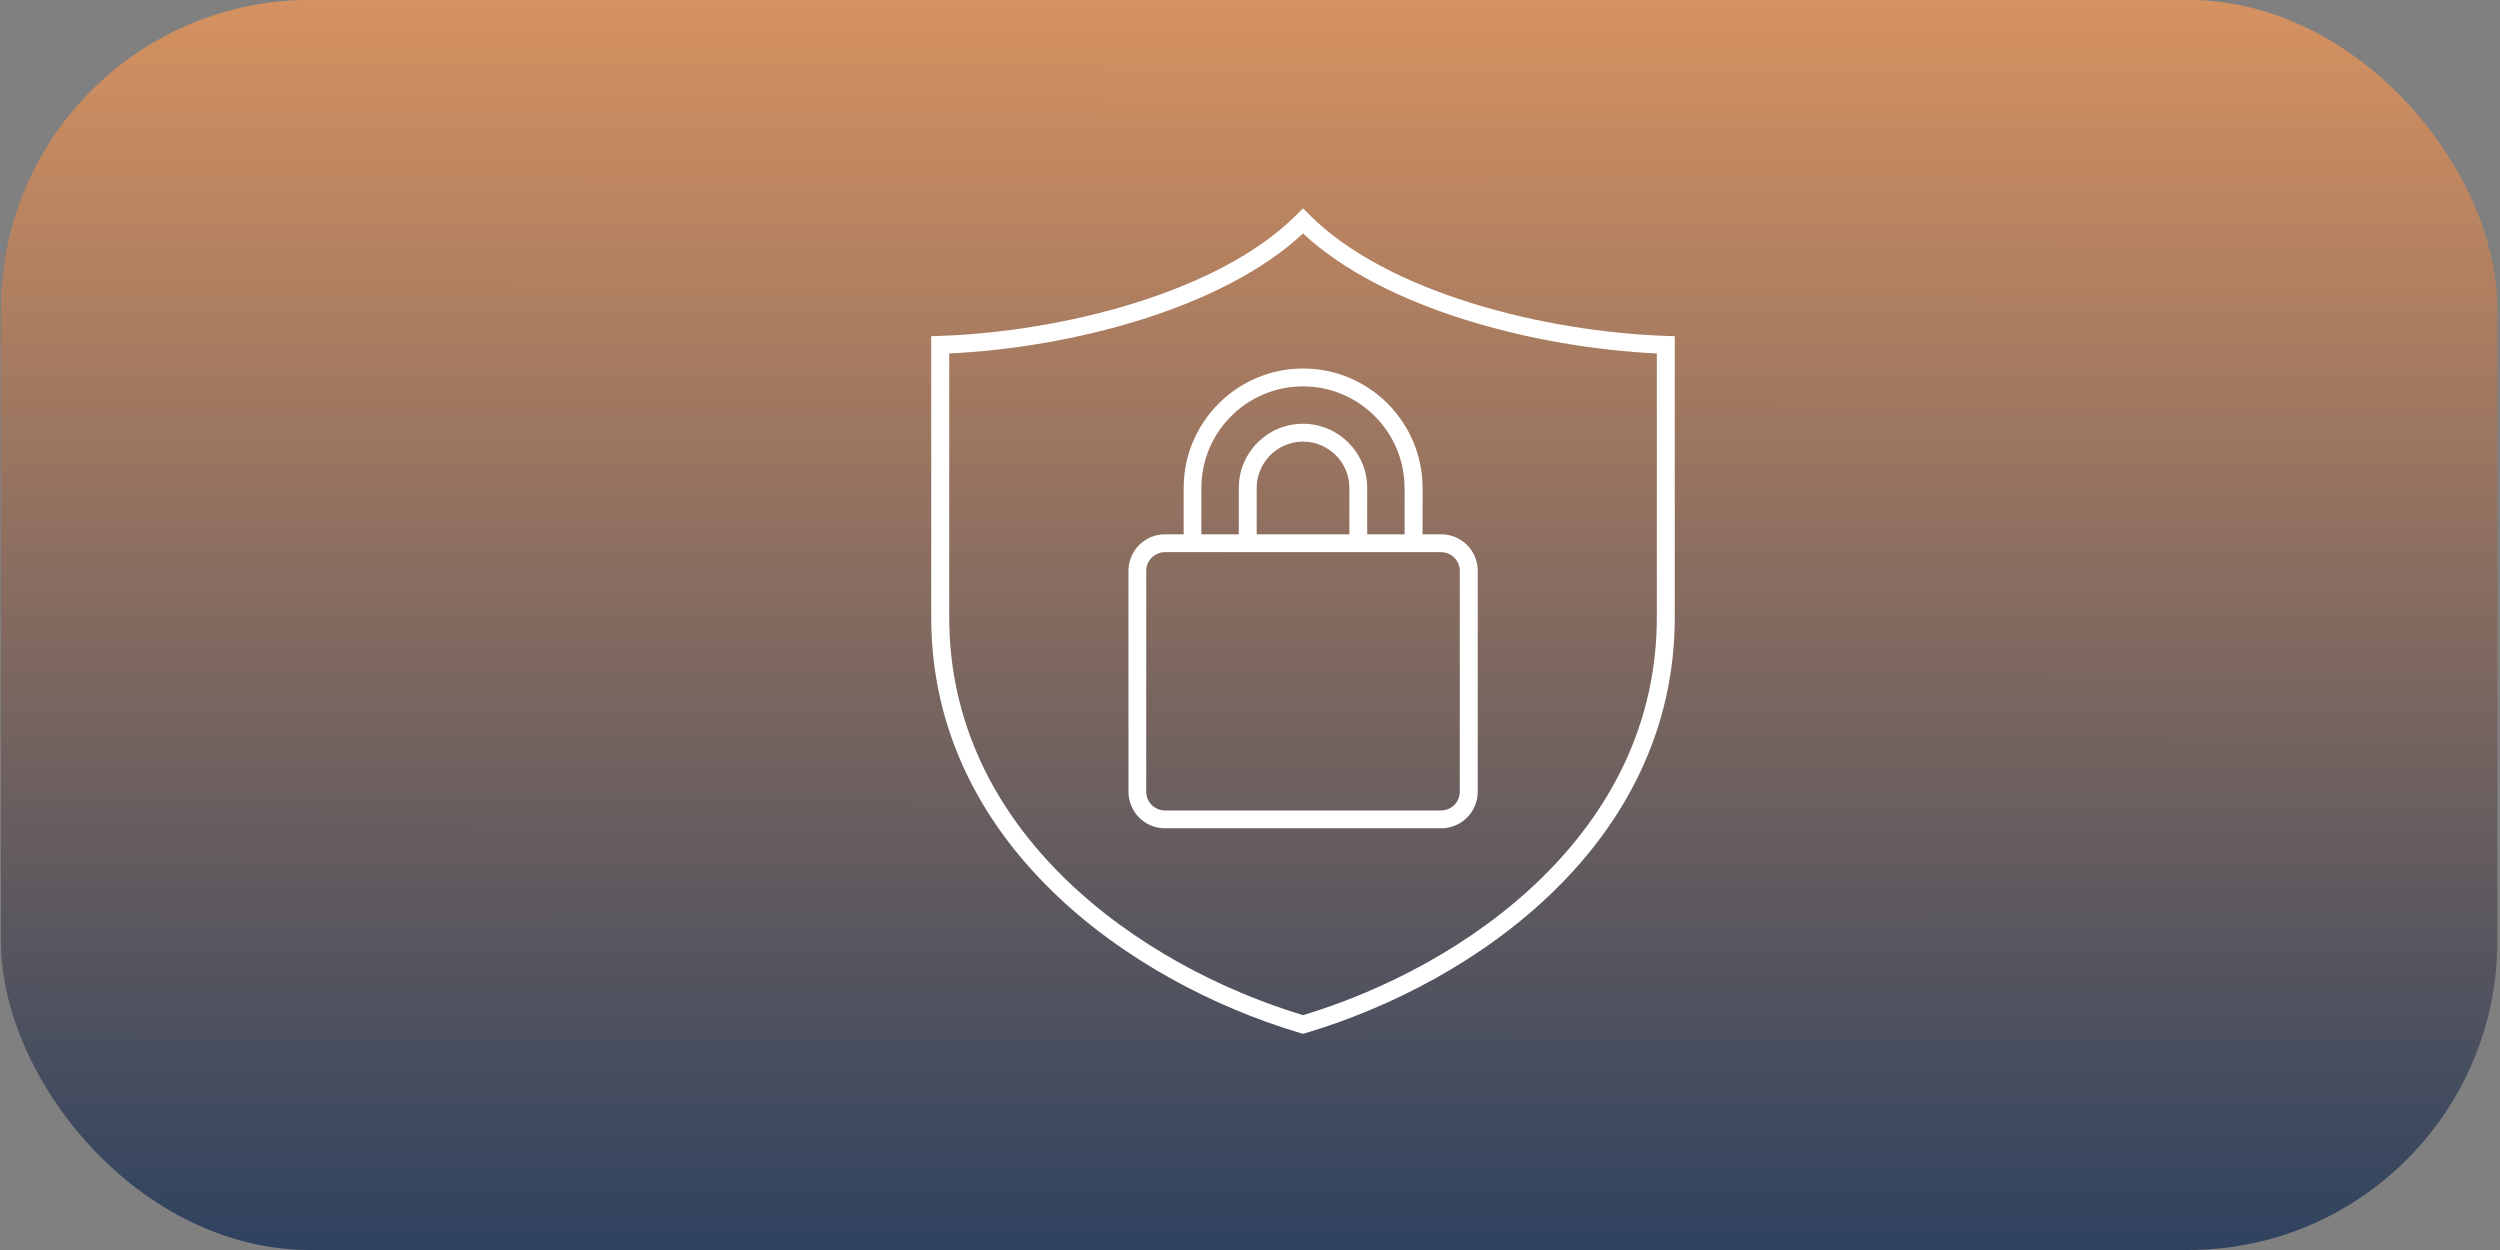 <svg width="696" height="348" viewBox="0 0 696 348" fill="none" xmlns="http://www.w3.org/2000/svg">
<rect x="0" y="0" width="696" height="348" fill="#808080" stroke="none"/>
<path d="M559.554 189.684L568.094 181.407L576.106 189.684" stroke="black" stroke-width="1.742"/>
<path d="M408.837 330.571C408.837 330.571 501.011 341.956 536.482 302.258C564.219 271.216 568.093 196.843 568.093 196.843" stroke="black" stroke-width="2.614"/>
<rect x="0.254" width="695" height="348" rx="86" fill="url(#paint0_linear_2628_8431)"/>
<path d="M364.52 59.767L362.753 58L360.986 59.767C339.383 81.486 295.547 92.38 261.662 93.516L259.254 93.593V171.858C259.254 234.744 314.607 273.511 362.035 287.609L362.754 287.803L363.472 287.609C410.871 273.511 466.254 234.741 466.254 171.858V93.593L463.846 93.516C429.971 92.37 386.122 81.486 364.52 59.767ZM461.262 171.869C461.262 231.696 408.367 268.855 362.763 282.622C317.148 268.854 264.264 231.698 264.264 171.869V98.4C297.868 96.836 340.219 86.049 362.763 64.992C385.307 86.041 427.657 96.829 461.262 98.4V171.869Z" fill="white"/>
<path d="M329.528 135.847V148.75H324.333C318.712 148.75 314.168 153.323 314.168 158.915V220.432C314.168 226.054 318.741 230.597 324.333 230.597H401.238C406.859 230.597 411.403 226.025 411.403 220.432V158.915C411.403 153.294 406.83 148.75 401.238 148.75H396.044V135.847C396.044 117.506 381.131 102.593 362.79 102.593C344.449 102.593 329.536 117.506 329.536 135.847H329.528ZM401.21 153.721C404.065 153.721 406.404 156.061 406.404 158.915V220.432C406.404 223.286 404.064 225.626 401.21 225.626H324.305C321.451 225.626 319.111 223.286 319.111 220.432V158.915C319.111 156.061 321.451 153.721 324.305 153.721H401.21ZM375.656 148.75H349.859V135.847C349.859 128.739 355.646 122.943 362.763 122.943C369.87 122.943 375.666 128.73 375.666 135.847V148.75H375.656ZM391.045 135.847V148.75H380.627V135.847C380.627 126.002 372.627 117.972 362.753 117.972C352.889 117.972 344.879 125.973 344.879 135.847V148.75H334.461V135.847C334.461 120.264 347.141 107.564 362.744 107.564C378.356 107.564 391.026 120.244 391.026 135.847H391.045Z" fill="white"/>
<defs>
<linearGradient id="paint0_linear_2628_8431" x1="348.254" y1="-84" x2="347.866" y2="444" gradientUnits="userSpaceOnUse">
<stop stop-color="#FFA561"/>
<stop offset="1" stop-color="#002C5E"/>
</linearGradient>
</defs>
</svg>
